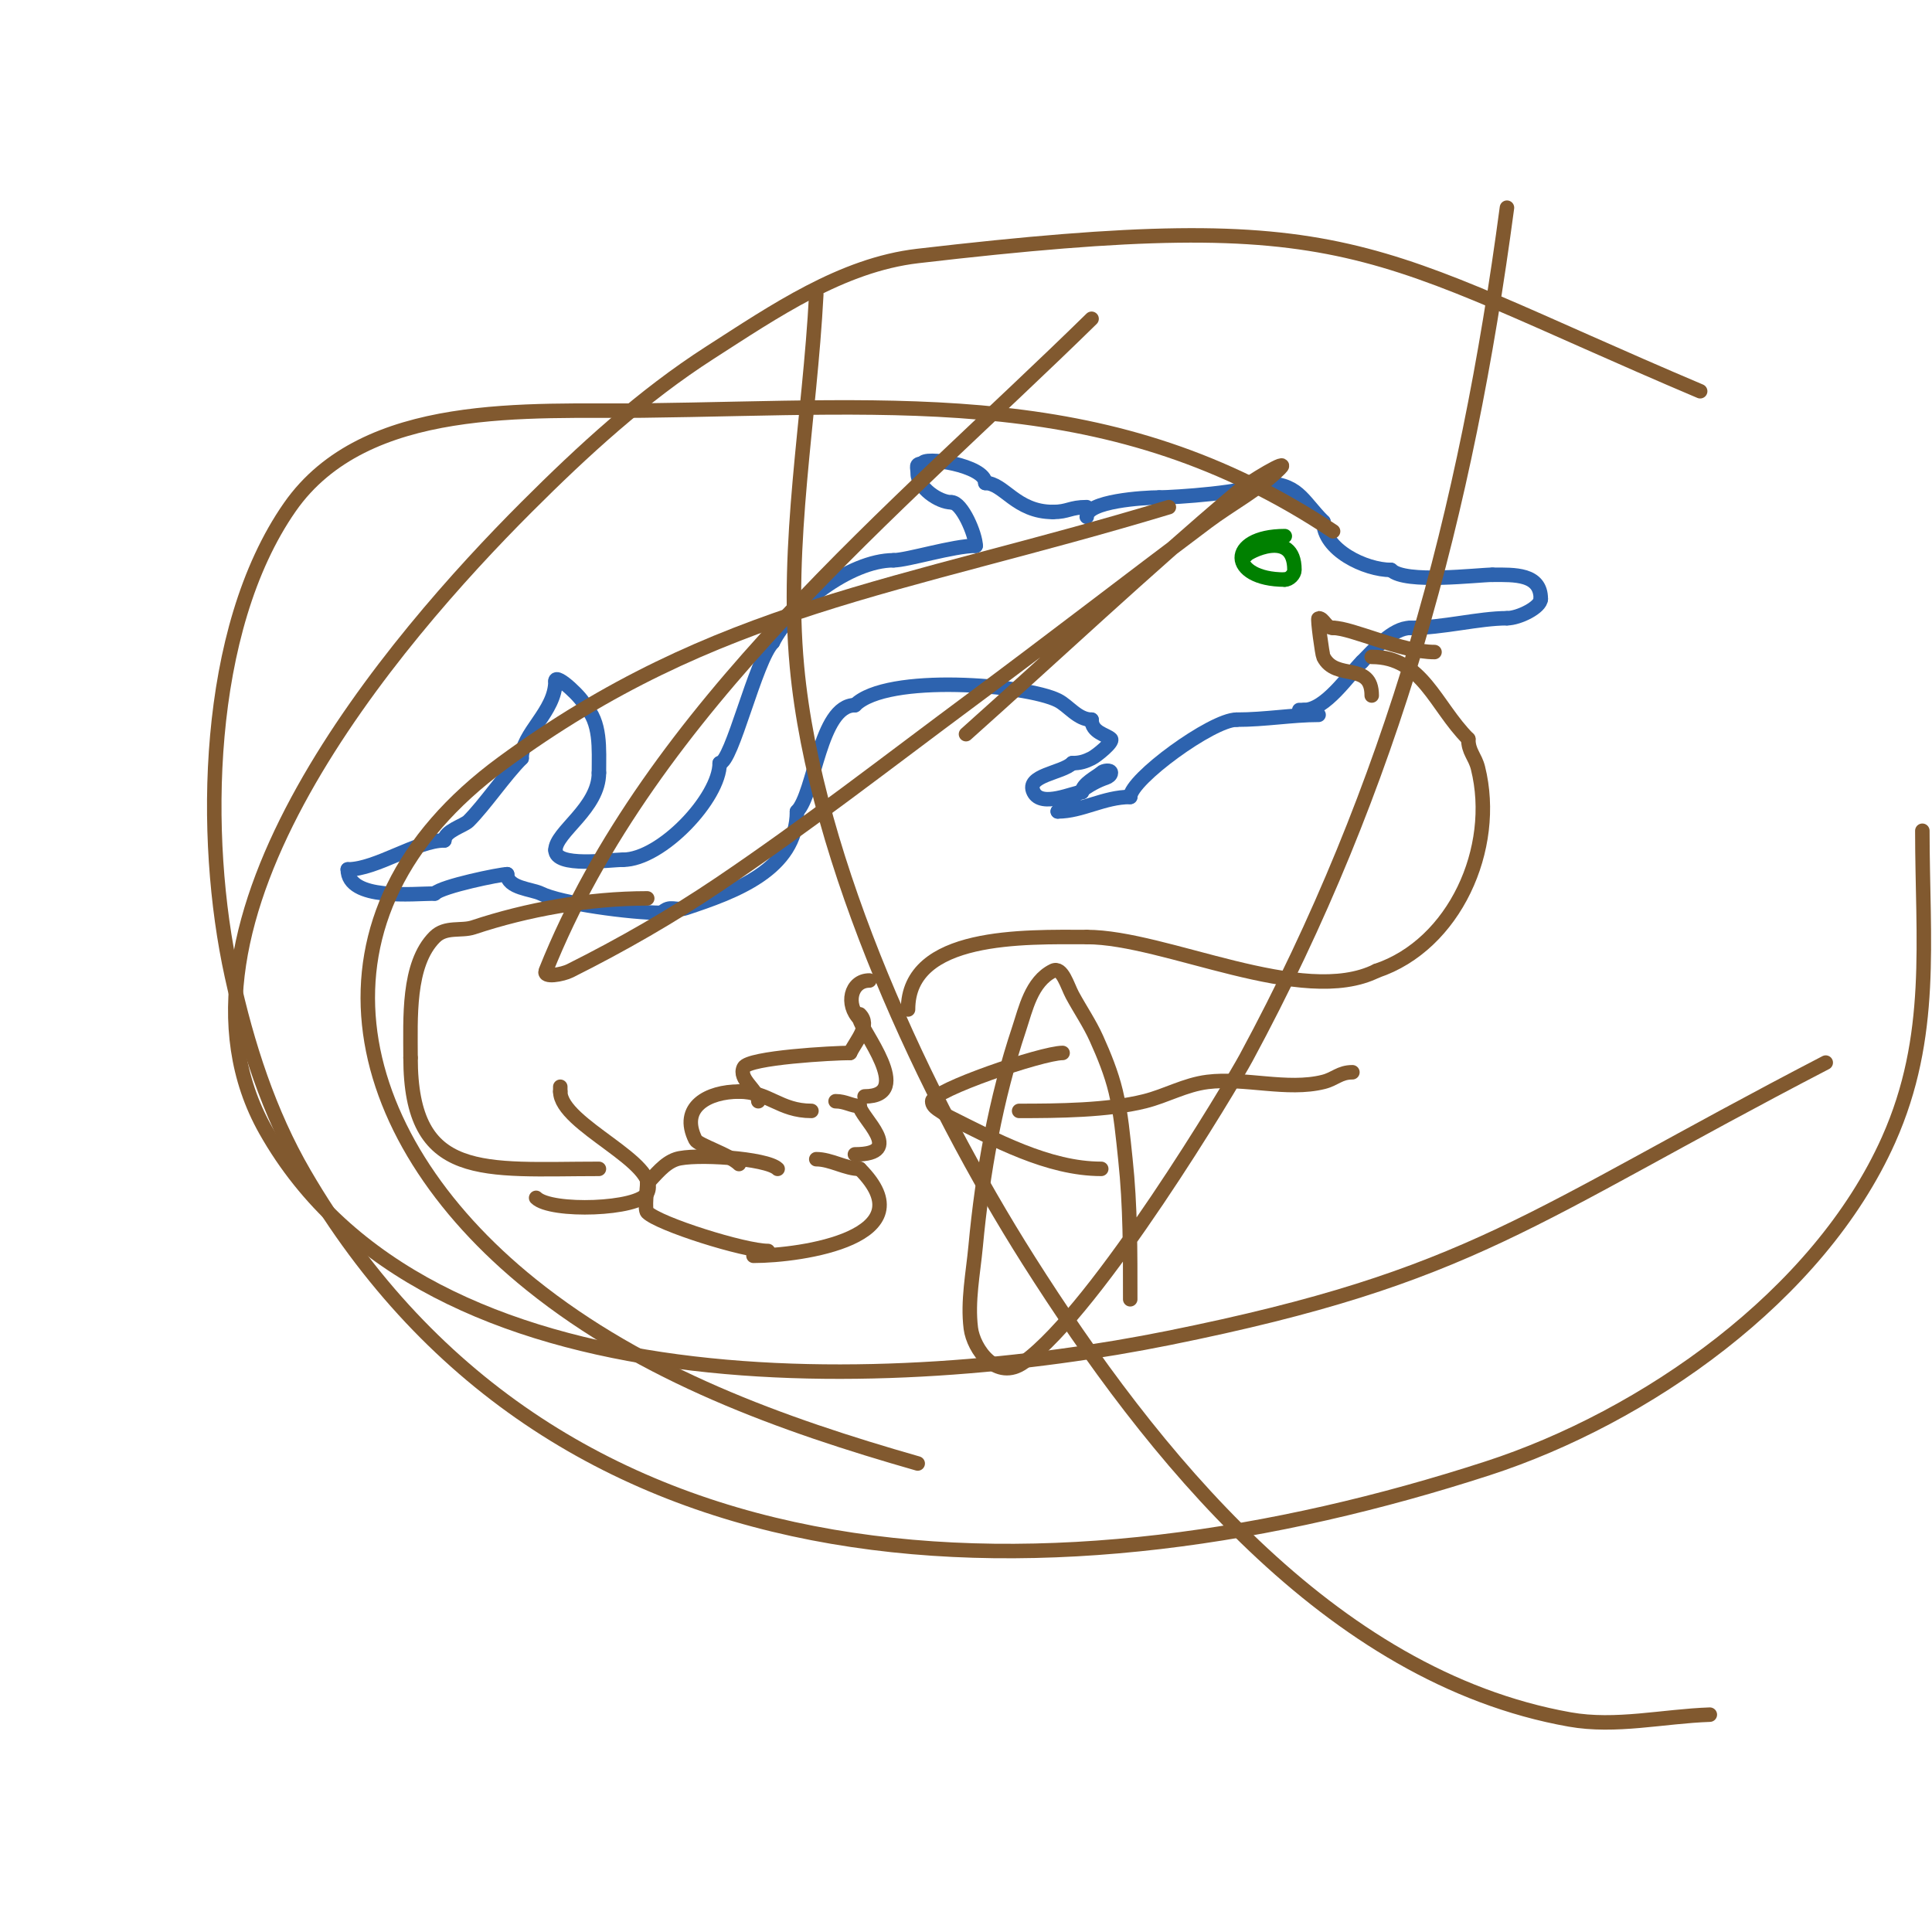 <svg viewBox='0 0 400 400' version='1.1' xmlns='http://www.w3.org/2000/svg' xmlns:xlink='http://www.w3.org/1999/xlink'><g fill='none' stroke='#2d63af' stroke-width='3' stroke-linecap='round' stroke-linejoin='round'><path d='M225,107c0,-3.233 11.691,-4 15,-4'/><path d='M240,103c2.891,0 19.029,-1.029 21,-3'/><path d='M261,100c7.912,0 8.374,3.374 13,8'/><path d='M274,108c0,5.861 8.667,10 14,10'/><path d='M288,118c2.898,2.898 17.976,1 21,1'/><path d='M309,119c4.564,0 10,-0.257 10,5'/><path d='M319,124c0,1.72 -4.523,4 -7,4'/><path d='M312,128c-5.83,0 -13.253,2 -20,2'/><path d='M292,130c-3.714,0 -7.548,4.548 -10,7'/><path d='M282,137c-2.836,2.836 -7.586,10 -12,10'/><path d='M270,147l-1,0'/><path d='M225,105c-3.469,0 -3.844,1 -7,1'/><path d='M218,106c-7.701,0 -10.147,-6 -14,-6'/><path d='M204,100c0,-3.66 -13,-5.658 -13,-4'/><path d='M191,96c-1.567,0 -1,0.667 -1,2c0,2.976 4.336,6 7,6'/><path d='M197,104c2.168,0 5,6.694 5,9'/><path d='M202,113c-4.629,0 -14.172,3 -17,3'/><path d='M185,116c-9.133,0 -21.34,9.68 -25,17'/><path d='M160,133c-3.591,3.591 -8.483,25 -11,25'/><path d='M149,158c0,7.212 -12.111,20 -20,20'/><path d='M129,178c-2.885,0 -14,1.669 -14,-2'/><path d='M115,176c0,-3.756 9,-8.621 9,-16'/><path d='M124,160c0,-4.992 0.472,-10.528 -3,-14'/><path d='M121,146c0,-1.04 -6,-6.817 -6,-5'/><path d='M115,141c0,6.36 -7,10.798 -7,16'/><path d='M108,157c-3.513,3.513 -7.624,9.624 -11,13c-0.948,0.948 -5,2.065 -5,4'/><path d='M92,174c-5.696,0 -14.101,6 -20,6'/><path d='M72,180c0,6.525 13.711,5 18,5'/><path d='M90,185c1.532,-1.532 13.598,-4 15,-4'/><path d='M105,181c0,2.897 5.152,3.076 7,4c4.052,2.026 18.611,4 25,4'/><path d='M137,189c1.788,-1.788 2.859,-0.286 5,-1c9.834,-3.278 23,-7.872 23,-20'/><path d='M165,168c3.689,-3.689 4.707,-22 12,-22'/><path d='M177,146c6.645,-6.645 35.462,-4.269 42,-1c2.228,1.114 4.122,4 7,4'/><path d='M226,149c0,2.711 3.09,3.09 4,4c0.593,0.593 -2.965,3.482 -4,4c-1.302,0.651 -2.336,1 -4,1'/><path d='M222,158c-2.075,2.075 -9.753,2.494 -8,6c1.656,3.313 8.353,0 10,0'/><path d='M224,164c0,-1.733 3.246,-3.246 4,-4c0.471,-0.471 2,-0.667 2,0c0,0.471 -0.553,0.851 -1,1c-3.582,1.194 -6.797,3.797 -10,7'/><path d='M219,168c5.004,0 9.527,-3 15,-3'/><path d='M234,165c0,-3.629 16.966,-16 22,-16'/><path d='M256,149c5.996,0 11.465,-1 17,-1'/></g>
<g fill='none' stroke='#008000' stroke-width='3' stroke-linecap='round' stroke-linejoin='round'><path d='M266,111c-12.031,0 -11.723,9 0,9'/><path d='M266,120c0.943,0 2,-1.057 2,-2c0,-8.805 -10,-3.518 -10,-3'/><path d='M258,115'/></g>
<g fill='none' stroke='#81592f' stroke-width='3' stroke-linecap='round' stroke-linejoin='round'><path d='M159,259c-4.911,0 -22.574,-5.574 -25,-8c-0.604,-0.604 0,-5.052 0,-6'/><path d='M134,245c1.79,-1.79 3.522,-4.174 6,-5c3.589,-1.196 18.758,-0.242 21,2'/><path d='M153,241c-1.883,-1.883 -8.481,-3.961 -9,-5c-3.424,-6.848 2.695,-10 9,-10'/><path d='M153,226c6.1,0 8.406,4 15,4'/><path d='M157,228c0,-2.344 -4.239,-4.521 -3,-7c1.022,-2.044 18.55,-3 22,-3'/><path d='M176,218c1.399,-2.798 4.286,-5.714 2,-8'/><path d='M156,260c10.023,0 36.141,-3.86 22,-18'/><path d='M178,242c-2.905,0 -5.99,-2 -9,-2'/><path d='M177,239c10.739,0 1,-7.782 1,-10'/><path d='M178,229c-1.686,0 -2.95,-1 -5,-1'/><path d='M179,227c10.643,0 -1,-13.985 -1,-16'/><path d='M178,211c-3.009,-3.009 -1.892,-8 2,-8'/><path d='M280,222c-2.646,0 -3.58,1.395 -6,2c-7.485,1.871 -16.315,-0.961 -24,0c-4.64,0.58 -8.575,2.894 -13,4c-7.691,1.923 -18.006,2 -26,2'/><path d='M220,218c-4.27,0 -27,7.765 -27,10c0,1.414 2,2 3,3'/><path d='M196,231c9.938,4.969 20.988,11 32,11'/><path d='M188,209c0,-15.842 24.229,-15 37,-15'/><path d='M225,194c16.277,0 44.679,14.66 60,7'/><path d='M285,201c16.122,-5.374 25.164,-25.344 21,-42c-0.605,-2.42 -2,-3.354 -2,-6'/><path d='M304,153c-6.845,-6.845 -9.477,-17 -20,-17'/><path d='M284,144c0,-7.147 -7.457,-2.915 -10,-8c-0.244,-0.488 -1.28,-8 -1,-8c1.064,0 1.471,2 3,2'/><path d='M276,130c3.866,0 14.07,5 21,5'/><path d='M134,186c-12.192,0 -24.913,2.304 -36,6c-2.518,0.839 -5.739,-0.261 -8,2c-5.646,5.646 -5,16.912 -5,25'/><path d='M85,219c0,25.6 15.225,23 39,23'/><path d='M111,248c3.047,3.047 21.284,2.433 23,-1c3.071,-6.142 -18,-14.063 -18,-21'/><path d='M116,226l0,-1'/><path d='M276,110c-45.695,-30.463 -89.478,-25.63 -143,-25c-23.151,0.272 -57.35,-2.454 -73,20c-17.748,25.465 -18.264,68.463 -12,97c3.12,14.214 7.677,28.424 15,41c52.733,90.563 157.127,89.52 245,61c32.491,-10.545 68.534,-35.597 83,-68c9.575,-21.449 7,-41.351 7,-64'/><path d='M352,81c-69.788,-29.571 -71.16,-38.577 -162,-28c-15.702,1.828 -29.697,11.46 -43,20c-13.935,8.946 -26.291,20.291 -38,32c-27.069,27.069 -78.099,86.243 -54,129c33.336,59.144 131.45,54.203 187,43c63.181,-12.742 74.205,-24.899 136,-57'/><path d='M169,61c-1.333,25.667 -6.376,51.409 -4,77c3.752,40.407 26.797,89.553 48,123c25.176,39.715 62.084,86.144 112,95c9.524,1.69 19.333,-0.667 29,-1'/><path d='M242,105c-55.935,16.897 -93.748,20.502 -138,53c-42.685,31.347 -32.831,76.797 6,108c23.212,18.653 51.822,28.949 80,37'/><path d='M234,269c0,-9.732 0.041,-19.281 -1,-29c-0.502,-4.687 -0.9,-9.416 -2,-14c-0.911,-3.794 -2.399,-7.442 -4,-11c-1.408,-3.13 -3.373,-5.978 -5,-9c-1.012,-1.879 -2.091,-5.955 -4,-5c-4.488,2.244 -5.643,7.928 -7,12c-4.837,14.512 -7.583,29.769 -9,45c-0.526,5.652 -1.704,11.367 -1,17c0.534,4.274 5.327,11.126 11,7c15.362,-11.172 42.999,-57.441 46,-63c30.54,-56.574 45.599,-112.989 54,-176'/><path d='M226,66c-40.615,39.834 -91.158,80.394 -113,135c-0.619,1.547 3.509,0.745 5,0c10.687,-5.344 21.095,-11.317 31,-18c17.796,-12.007 34.764,-25.201 52,-38c16.432,-12.202 32.627,-24.72 49,-37c4.96,-3.72 10.616,-6.616 15,-11c2.427,-2.427 -6.38,2.783 -9,5c-19.103,16.164 -37.333,33.333 -56,50'/></g>
</svg>